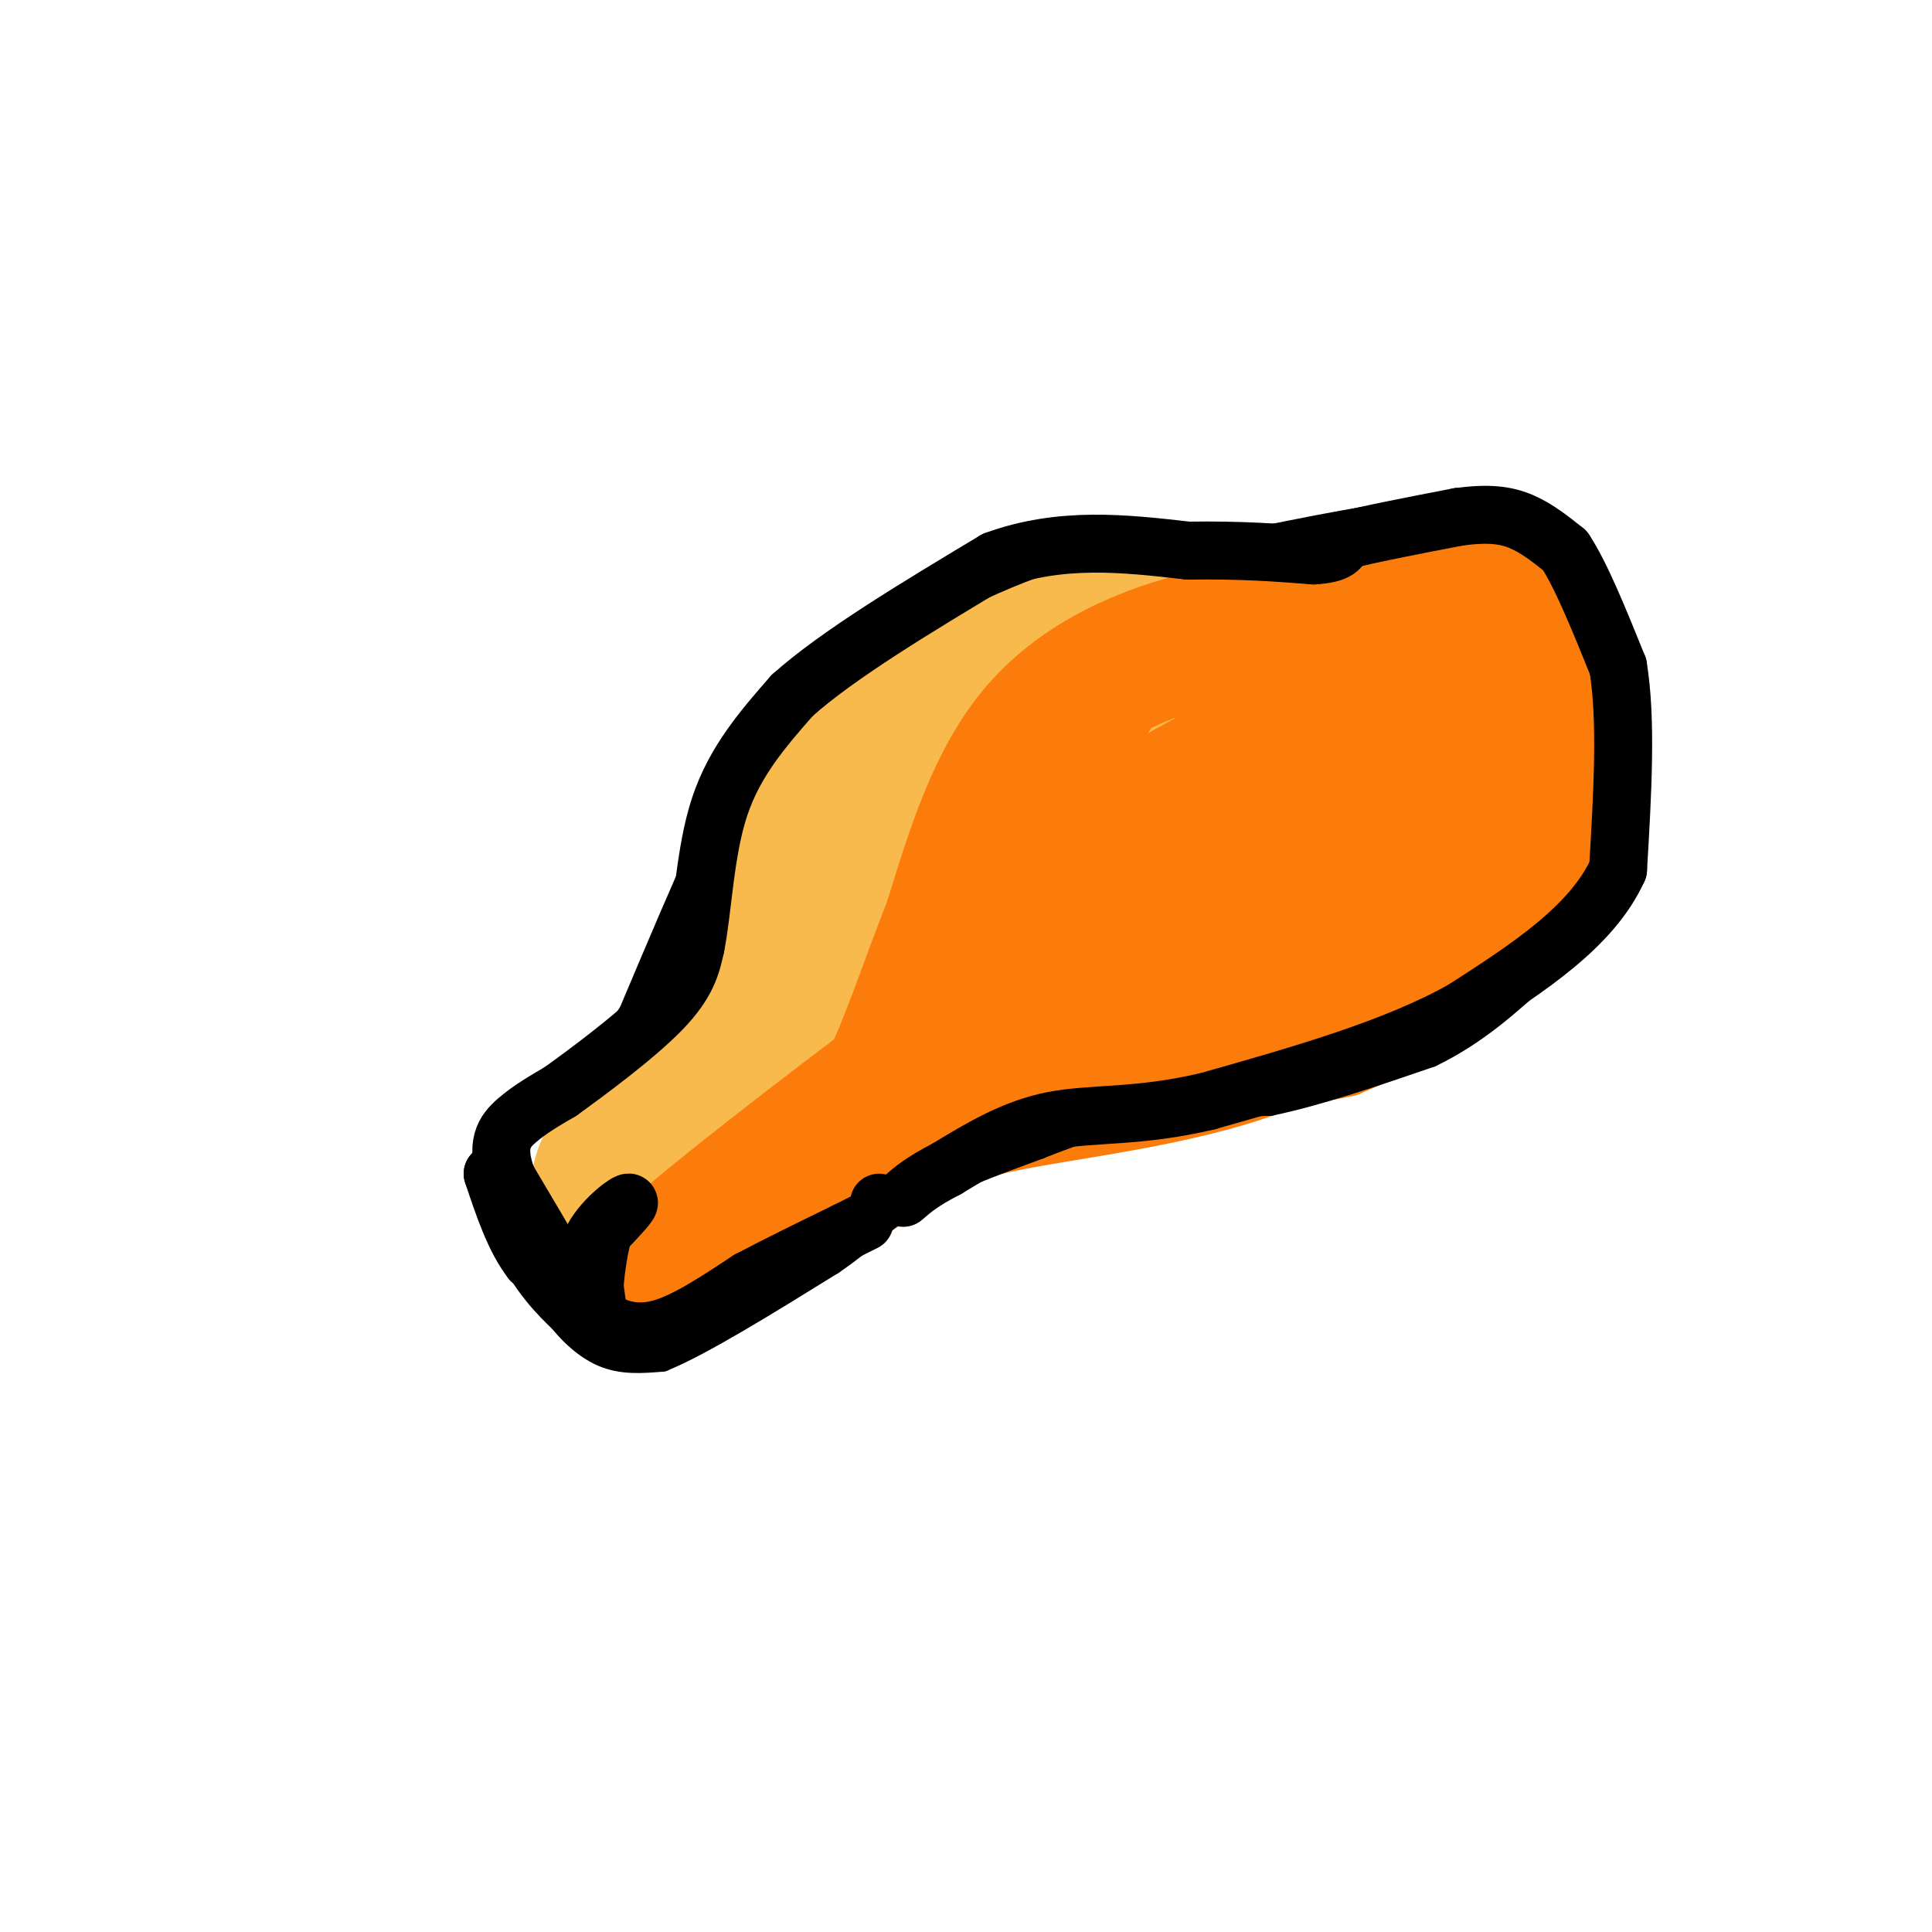 <svg viewBox='0 0 400 400' version='1.1' xmlns='http://www.w3.org/2000/svg' xmlns:xlink='http://www.w3.org/1999/xlink'><g fill='none' stroke='#F8BA4D' stroke-width='28' stroke-linecap='round' stroke-linejoin='round'><path d='M131,259c7.167,-6.750 14.333,-13.500 20,-27c5.667,-13.500 9.833,-33.750 14,-54'/><path d='M165,178c4.449,-12.811 8.571,-17.839 13,-23c4.429,-5.161 9.167,-10.456 18,-16c8.833,-5.544 21.763,-11.339 31,-14c9.237,-2.661 14.782,-2.189 20,-1c5.218,1.189 10.109,3.094 15,5'/><path d='M262,129c5.124,6.069 10.435,18.740 12,28c1.565,9.260 -0.617,15.108 -2,20c-1.383,4.892 -1.967,8.826 -8,15c-6.033,6.174 -17.517,14.587 -29,23'/><path d='M235,215c-20.298,6.190 -56.542,10.167 -75,14c-18.458,3.833 -19.131,7.524 -21,11c-1.869,3.476 -4.935,6.738 -8,10'/><path d='M131,250c3.705,-1.961 16.968,-11.865 29,-21c12.032,-9.135 22.832,-17.503 33,-32c10.168,-14.497 19.705,-35.123 24,-44c4.295,-8.877 3.349,-6.005 9,-8c5.651,-1.995 17.900,-8.856 23,-8c5.100,0.856 3.050,9.428 1,18'/><path d='M250,155c-2.276,7.076 -8.465,15.766 -12,21c-3.535,5.234 -4.417,7.013 -12,12c-7.583,4.987 -21.869,13.183 -32,18c-10.131,4.817 -16.109,6.254 -18,2c-1.891,-4.254 0.305,-14.200 3,-21c2.695,-6.800 5.891,-10.455 13,-17c7.109,-6.545 18.132,-15.981 24,-13c5.868,2.981 6.580,18.380 5,28c-1.580,9.620 -5.451,13.463 -9,16c-3.549,2.537 -6.774,3.769 -10,5'/><path d='M202,206c-2.062,-0.925 -2.219,-5.736 -2,-9c0.219,-3.264 0.812,-4.980 5,-9c4.188,-4.020 11.970,-10.342 19,-17c7.030,-6.658 13.307,-13.651 19,-9c5.693,4.651 10.802,20.944 11,27c0.198,6.056 -4.515,1.873 -8,-2c-3.485,-3.873 -5.743,-7.437 -8,-11'/></g>
<g fill='none' stroke='#FB7B0B' stroke-width='28' stroke-linecap='round' stroke-linejoin='round'><path d='M135,268c10.250,-6.000 20.500,-12.000 31,-22c10.500,-10.000 21.250,-24.000 32,-38'/><path d='M198,208c7.381,-10.226 9.833,-16.792 19,-25c9.167,-8.208 25.048,-18.060 35,-23c9.952,-4.940 13.976,-4.970 18,-5'/><path d='M270,155c5.700,-1.083 10.951,-1.290 16,-1c5.049,0.290 9.898,1.078 14,6c4.102,4.922 7.458,13.978 7,20c-0.458,6.022 -4.729,9.011 -9,12'/><path d='M298,192c-6.774,6.929 -19.208,18.250 -37,25c-17.792,6.750 -40.940,8.929 -55,12c-14.060,3.071 -19.030,7.036 -24,11'/><path d='M182,240c-6.711,3.844 -11.489,7.956 -18,11c-6.511,3.044 -14.756,5.022 -23,7'/><path d='M141,258c17.756,-15.400 73.644,-57.400 103,-77c29.356,-19.600 32.178,-16.800 35,-14'/><path d='M279,167c7.741,-2.228 9.594,-0.799 10,0c0.406,0.799 -0.633,0.967 0,3c0.633,2.033 2.940,5.932 -12,14c-14.940,8.068 -47.126,20.305 -57,22c-9.874,1.695 2.563,-7.153 15,-16'/><path d='M235,190c6.833,-5.667 16.417,-11.833 26,-18'/><path d='M304,141c-4.000,-5.250 -8.000,-10.500 -17,-12c-9.000,-1.500 -23.000,0.750 -37,3'/><path d='M250,132c-12.733,2.911 -26.067,8.689 -35,19c-8.933,10.311 -13.467,25.156 -18,40'/><path d='M197,191c-5.274,13.298 -9.458,26.542 -14,35c-4.542,8.458 -9.440,12.131 -11,13c-1.560,0.869 0.220,-1.065 2,-3'/><path d='M309,134c3.167,7.750 6.333,15.500 7,23c0.667,7.500 -1.167,14.750 -3,22'/><path d='M313,179c-0.833,4.000 -1.417,3.000 -2,2'/></g>
<g fill='none' stroke='#FB7B0B' stroke-width='12' stroke-linecap='round' stroke-linejoin='round'><path d='M233,148c-3.578,2.800 -7.156,5.600 -6,4c1.156,-1.600 7.044,-7.600 13,-9c5.956,-1.400 11.978,1.800 18,5'/><path d='M258,148c5.667,-0.333 10.833,-3.667 16,-7'/><path d='M313,124c0.000,0.000 -17.000,-6.000 -17,-6'/><path d='M296,118c-4.333,-1.644 -6.667,-2.756 -14,-1c-7.333,1.756 -19.667,6.378 -32,11'/><path d='M250,128c-10.756,8.200 -21.644,23.200 -24,27c-2.356,3.800 3.822,-3.600 10,-11'/><path d='M236,144c5.022,-4.022 12.578,-8.578 19,-11c6.422,-2.422 11.711,-2.711 17,-3'/><path d='M293,210c4.167,-3.667 8.333,-7.333 11,-12c2.667,-4.667 3.833,-10.333 5,-16'/><path d='M309,182c1.000,-5.500 1.000,-11.250 1,-17'/><path d='M313,122c0.000,0.000 15.000,19.000 15,19'/><path d='M328,141c2.733,10.556 2.067,27.444 1,36c-1.067,8.556 -2.533,8.778 -4,9'/><path d='M325,186c-1.467,3.267 -3.133,6.933 -7,11c-3.867,4.067 -9.933,8.533 -16,13'/><path d='M302,210c-6.500,4.000 -14.750,7.500 -23,11'/><path d='M279,221c-9.333,2.167 -21.167,2.083 -33,2'/><path d='M246,223c-6.333,0.167 -5.667,-0.417 -5,-1'/><path d='M315,116c0.000,0.000 -36.000,-1.000 -36,-1'/><path d='M279,115c-11.689,0.956 -22.911,3.844 -31,8c-8.089,4.156 -13.044,9.578 -18,15'/><path d='M230,138c-4.578,6.556 -7.022,15.444 -8,23c-0.978,7.556 -0.489,13.778 0,20'/><path d='M222,181c0.667,3.167 2.333,1.083 4,-1'/><path d='M318,117c0.000,0.000 6.000,17.000 6,17'/></g>
<g fill='none' stroke='#F8BA4D' stroke-width='12' stroke-linecap='round' stroke-linejoin='round'><path d='M115,259c0.167,-7.083 0.333,-14.167 2,-19c1.667,-4.833 4.833,-7.417 8,-10'/><path d='M125,230c5.167,-4.667 14.083,-11.333 23,-18'/><path d='M148,212c4.333,-3.333 3.667,-2.667 3,-2'/></g>
<g fill='none' stroke='#000000' stroke-width='6' stroke-linecap='round' stroke-linejoin='round'><path d='M110,260c0.000,0.000 5.000,11.000 5,11'/><path d='M115,271c2.467,3.667 6.133,7.333 10,9c3.867,1.667 7.933,1.333 12,1'/><path d='M137,281c7.833,-3.167 21.417,-11.583 35,-20'/><path d='M172,261c8.067,-5.511 10.733,-9.289 17,-13c6.267,-3.711 16.133,-7.356 26,-11'/><path d='M215,237c8.044,-3.178 15.156,-5.622 23,-7c7.844,-1.378 16.422,-1.689 25,-2'/><path d='M263,228c9.667,-2.000 21.333,-6.000 33,-10'/><path d='M296,218c9.333,-4.500 16.167,-10.750 23,-17'/><path d='M319,201c6.778,-6.822 12.222,-15.378 15,-21c2.778,-5.622 2.889,-8.311 3,-11'/><path d='M337,169c0.000,-7.667 -1.500,-21.333 -3,-35'/><path d='M334,134c-2.000,-9.167 -5.500,-14.583 -9,-20'/><path d='M325,114c-5.167,-4.667 -13.583,-6.333 -22,-8'/><path d='M303,106c-10.667,-0.333 -26.333,2.833 -42,6'/><path d='M261,112c-9.333,1.833 -11.667,3.417 -14,5'/><path d='M252,113c0.000,0.000 -33.000,2.000 -33,2'/><path d='M219,115c-13.333,4.000 -30.167,13.000 -47,22'/><path d='M172,137c-9.667,5.022 -10.333,6.578 -13,12c-2.667,5.422 -7.333,14.711 -12,24'/><path d='M147,173c-4.667,10.167 -10.333,23.583 -16,37'/><path d='M131,210c-6.833,10.500 -15.917,18.250 -25,26'/><path d='M106,236c-4.167,7.833 -2.083,14.417 0,21'/></g>
<g fill='none' stroke='#000000' stroke-width='12' stroke-linecap='round' stroke-linejoin='round'><path d='M124,273c0.000,0.000 -2.000,-15.000 -2,-15'/><path d='M122,258c1.689,-4.600 6.911,-8.600 8,-9c1.089,-0.400 -1.956,2.800 -5,6'/><path d='M125,255c-1.356,4.356 -2.244,12.244 -2,16c0.244,3.756 1.622,3.378 3,3'/><path d='M126,274c2.111,1.133 5.889,2.467 11,1c5.111,-1.467 11.556,-5.733 18,-10'/><path d='M155,265c6.333,-3.333 13.167,-6.667 20,-10'/><path d='M175,255c4.000,-2.000 4.000,-2.000 4,-2'/><path d='M123,270c0.000,0.000 -13.000,-9.000 -13,-9'/><path d='M110,261c-3.500,-4.500 -5.750,-11.250 -8,-18'/><path d='M102,243c0.167,0.167 4.583,9.583 9,19'/><path d='M111,262c3.333,5.167 7.167,8.583 11,12'/><path d='M122,274c-1.000,-3.000 -9.000,-16.500 -17,-30'/><path d='M105,244c-2.600,-7.067 -0.600,-9.733 2,-12c2.600,-2.267 5.800,-4.133 9,-6'/><path d='M116,226c5.756,-4.133 15.644,-11.467 21,-17c5.356,-5.533 6.178,-9.267 7,-13'/><path d='M144,196c1.533,-7.444 1.867,-19.556 5,-29c3.133,-9.444 9.067,-16.222 15,-23'/><path d='M164,144c9.500,-8.500 25.750,-18.250 42,-28'/><path d='M206,116c13.667,-5.000 26.833,-3.500 40,-2'/><path d='M246,114c11.000,-0.167 18.500,0.417 26,1'/><path d='M272,115c5.333,-0.333 5.667,-1.667 6,-3'/><path d='M278,112c5.000,-1.333 14.500,-3.167 24,-5'/><path d='M302,107c6.222,-0.822 9.778,-0.378 13,1c3.222,1.378 6.111,3.689 9,6'/><path d='M324,114c3.333,5.000 7.167,14.500 11,24'/><path d='M335,138c1.833,11.000 0.917,26.500 0,42'/><path d='M335,180c-5.333,11.833 -18.667,20.417 -32,29'/><path d='M303,209c-14.167,8.000 -33.583,13.500 -53,19'/><path d='M250,228c-14.378,3.400 -23.822,2.400 -32,4c-8.178,1.600 -15.089,5.800 -22,10'/><path d='M196,242c-5.167,2.667 -7.083,4.333 -9,6'/><path d='M182,249c0.000,0.000 0.100,0.100 0.1,0.1'/></g>
</svg>